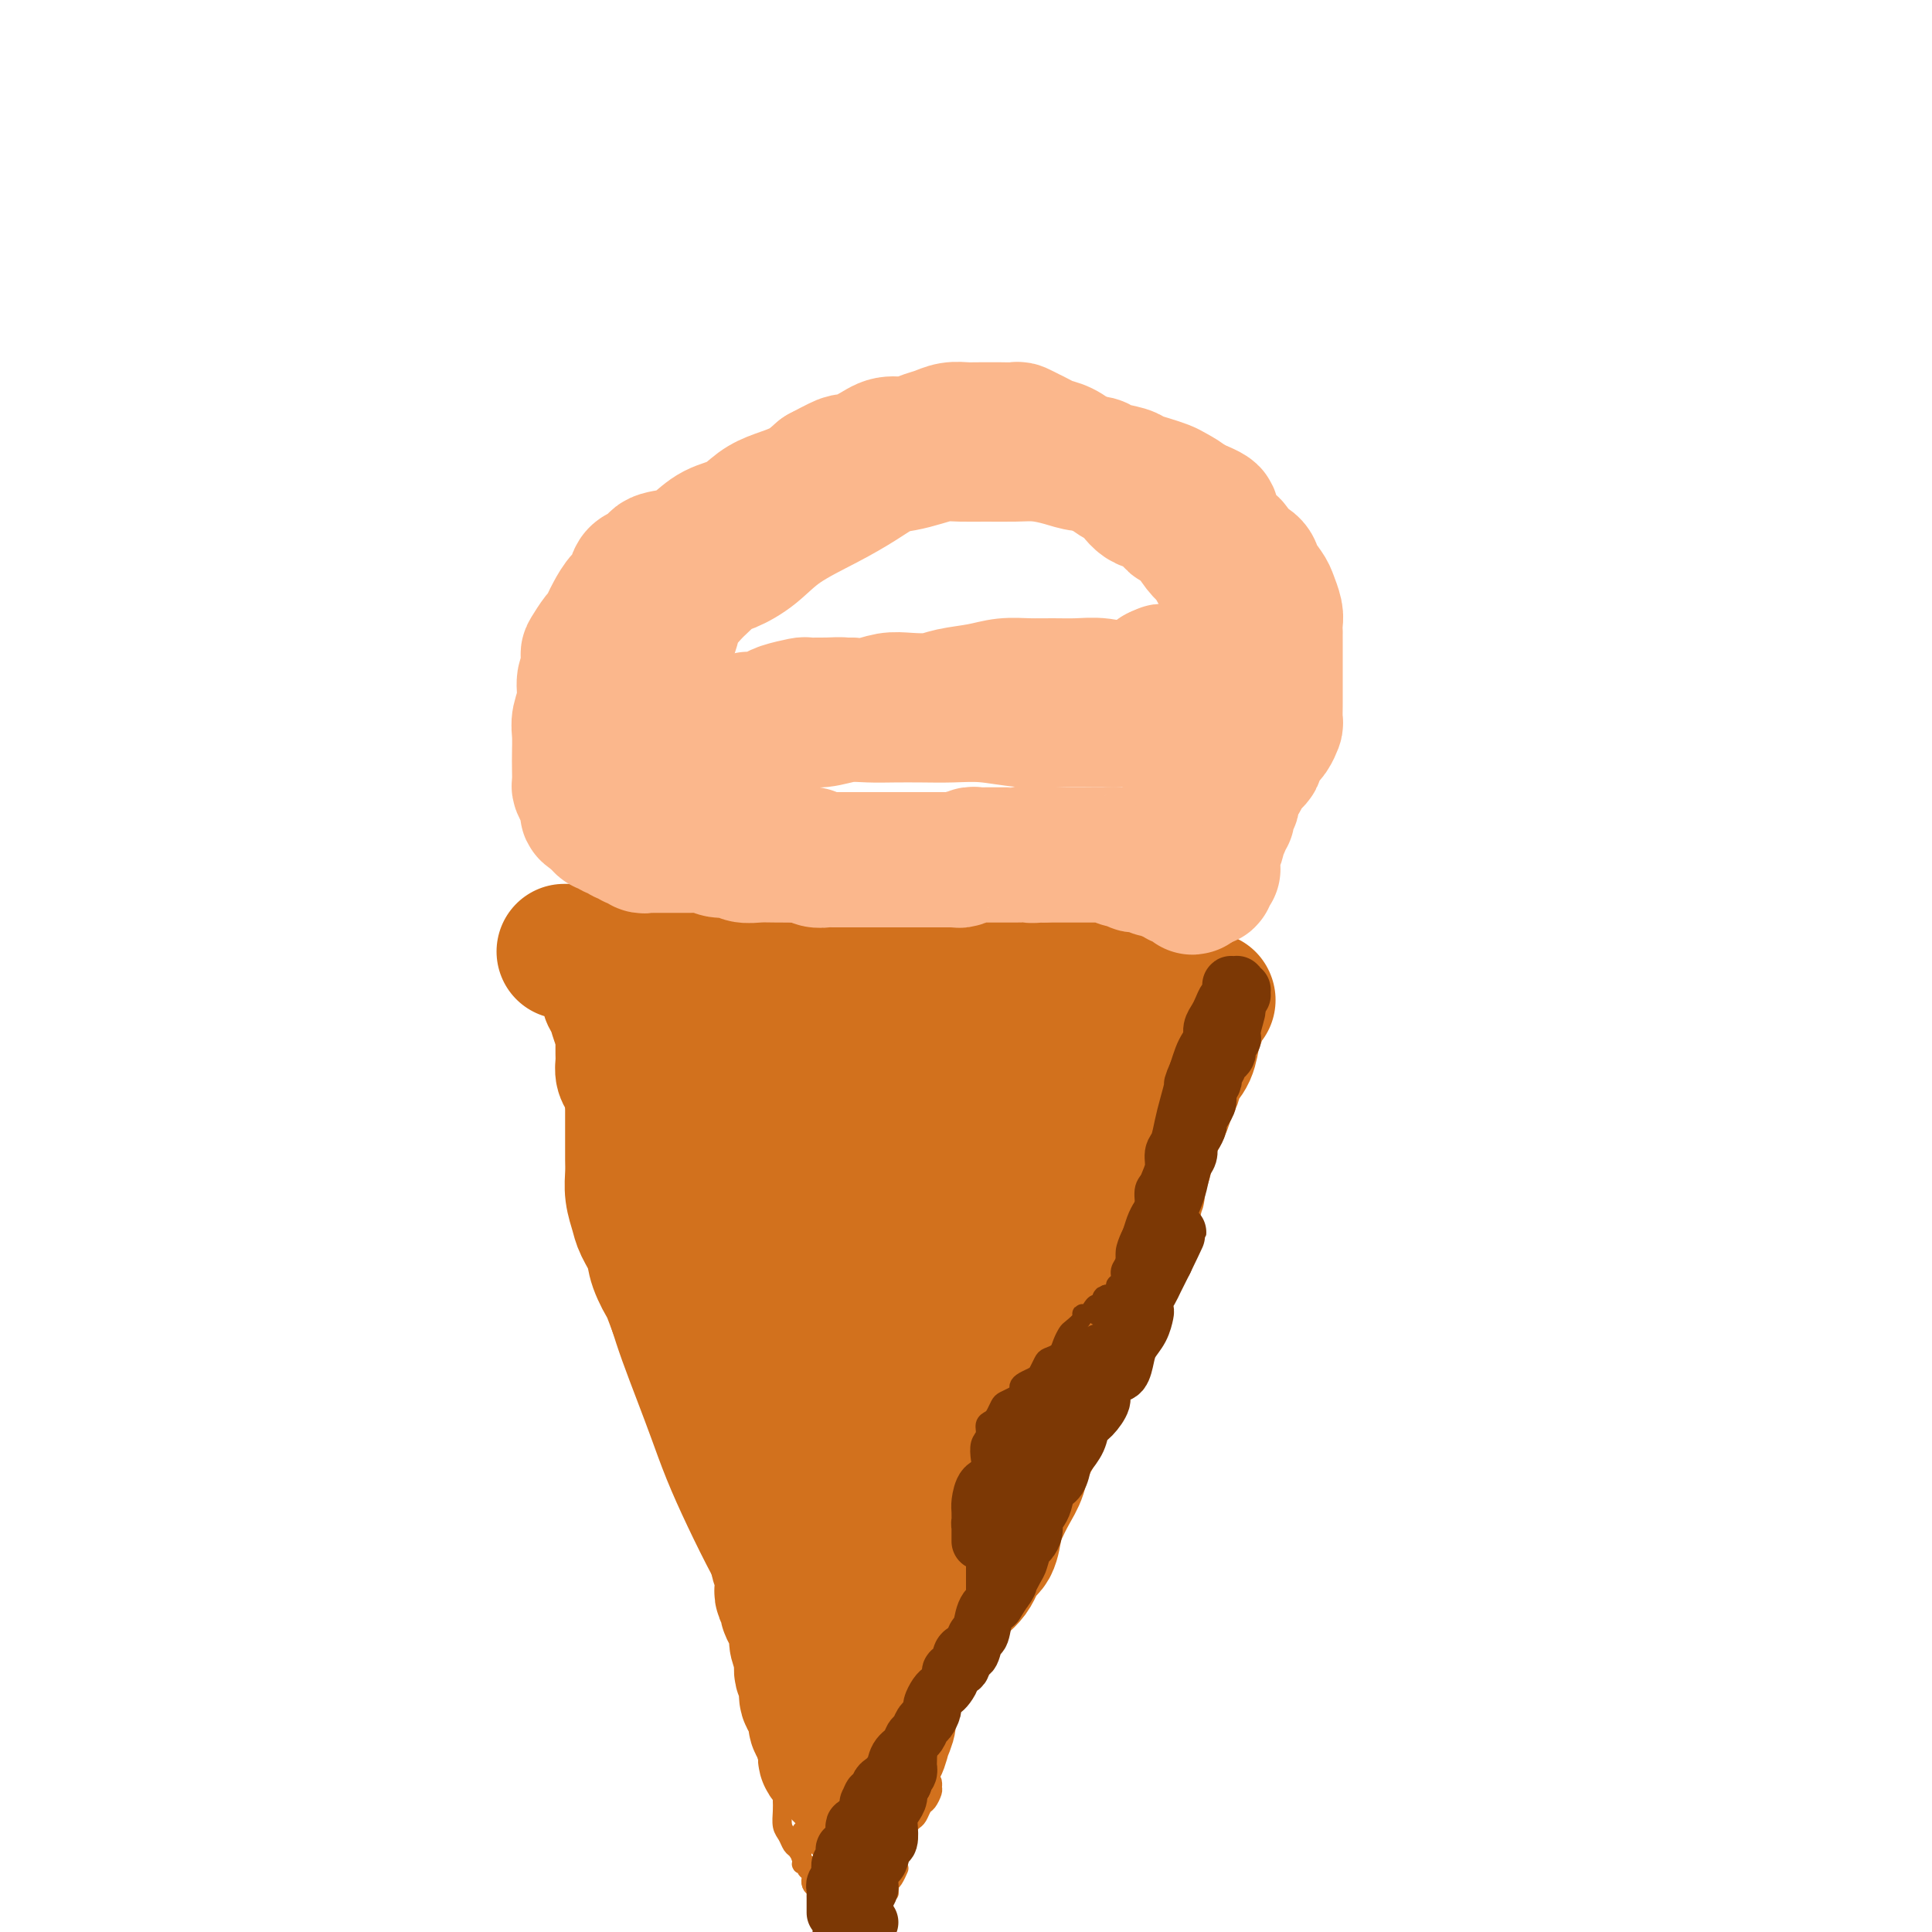 <svg viewBox='0 0 400 400' version='1.1' xmlns='http://www.w3.org/2000/svg' xmlns:xlink='http://www.w3.org/1999/xlink'><g fill='none' stroke='#D2711D' stroke-width='28' stroke-linecap='round' stroke-linejoin='round'><path d='M141,197c-0.209,-0.000 -0.418,-0.000 0,0c0.418,0.000 1.465,0.000 2,0c0.535,-0.000 0.560,-0.001 1,0c0.440,0.001 1.294,0.002 2,0c0.706,-0.002 1.264,-0.009 2,0c0.736,0.009 1.651,0.033 3,0c1.349,-0.033 3.132,-0.125 5,0c1.868,0.125 3.822,0.466 6,1c2.178,0.534 4.582,1.261 7,2c2.418,0.739 4.851,1.490 7,2c2.149,0.510 4.013,0.778 6,1c1.987,0.222 4.096,0.399 6,1c1.904,0.601 3.603,1.625 5,2c1.397,0.375 2.493,0.100 4,0c1.507,-0.100 3.424,-0.027 5,0c1.576,0.027 2.813,0.007 5,0c2.187,-0.007 5.326,-0.002 8,0c2.674,0.002 4.882,0.001 7,0c2.118,-0.001 4.147,-0.000 6,0c1.853,0.000 3.529,0.000 5,0c1.471,-0.000 2.735,-0.000 4,0'/><path d='M237,206c7.361,-0.005 3.762,-0.016 3,0c-0.762,0.016 1.312,0.061 2,0c0.688,-0.061 -0.011,-0.227 0,0c0.011,0.227 0.731,0.847 1,1c0.269,0.153 0.088,-0.162 0,0c-0.088,0.162 -0.081,0.802 0,1c0.081,0.198 0.236,-0.046 0,0c-0.236,0.046 -0.864,0.382 -1,1c-0.136,0.618 0.220,1.518 0,2c-0.220,0.482 -1.015,0.546 -2,1c-0.985,0.454 -2.161,1.298 -3,2c-0.839,0.702 -1.341,1.261 -2,2c-0.659,0.739 -1.473,1.659 -2,2c-0.527,0.341 -0.765,0.102 -2,1c-1.235,0.898 -3.467,2.933 -5,5c-1.533,2.067 -2.368,4.167 -4,7c-1.632,2.833 -4.060,6.400 -6,10c-1.940,3.600 -3.393,7.232 -5,11c-1.607,3.768 -3.367,7.670 -5,11c-1.633,3.330 -3.138,6.087 -4,9c-0.862,2.913 -1.081,5.983 -2,9c-0.919,3.017 -2.538,5.982 -3,8c-0.462,2.018 0.232,3.088 0,5c-0.232,1.912 -1.389,4.667 -2,7c-0.611,2.333 -0.674,4.244 -1,6c-0.326,1.756 -0.913,3.357 -1,5c-0.087,1.643 0.327,3.327 0,5c-0.327,1.673 -1.396,3.335 -2,5c-0.604,1.665 -0.744,3.333 -1,5c-0.256,1.667 -0.628,3.334 -1,5'/><path d='M189,332c-2.128,9.943 -0.948,4.799 -1,4c-0.052,-0.799 -1.335,2.746 -2,5c-0.665,2.254 -0.713,3.217 -1,4c-0.287,0.783 -0.813,1.387 -1,2c-0.187,0.613 -0.036,1.236 0,2c0.036,0.764 -0.042,1.668 0,2c0.042,0.332 0.203,0.092 0,0c-0.203,-0.092 -0.771,-0.037 -1,0c-0.229,0.037 -0.118,0.055 0,0c0.118,-0.055 0.243,-0.184 0,0c-0.243,0.184 -0.853,0.680 -1,1c-0.147,0.320 0.170,0.463 0,1c-0.170,0.537 -0.828,1.469 -1,2c-0.172,0.531 0.143,0.661 0,1c-0.143,0.339 -0.744,0.885 -1,1c-0.256,0.115 -0.167,-0.202 0,0c0.167,0.202 0.412,0.923 0,1c-0.412,0.077 -1.479,-0.488 -2,-1c-0.521,-0.512 -0.494,-0.969 -1,-2c-0.506,-1.031 -1.544,-2.635 -2,-4c-0.456,-1.365 -0.329,-2.489 -1,-4c-0.671,-1.511 -2.139,-3.408 -3,-5c-0.861,-1.592 -1.115,-2.877 -2,-5c-0.885,-2.123 -2.400,-5.083 -4,-8c-1.600,-2.917 -3.285,-5.792 -5,-9c-1.715,-3.208 -3.460,-6.748 -5,-10c-1.540,-3.252 -2.874,-6.217 -4,-9c-1.126,-2.783 -2.044,-5.385 -3,-8c-0.956,-2.615 -1.950,-5.242 -3,-8c-1.050,-2.758 -2.157,-5.645 -3,-8c-0.843,-2.355 -1.421,-4.177 -2,-6'/><path d='M140,271c-2.661,-6.973 -1.812,-4.906 -2,-5c-0.188,-0.094 -1.413,-2.348 -2,-4c-0.587,-1.652 -0.535,-2.700 -1,-4c-0.465,-1.300 -1.445,-2.851 -2,-4c-0.555,-1.149 -0.685,-1.896 -1,-3c-0.315,-1.104 -0.817,-2.566 -1,-4c-0.183,-1.434 -0.049,-2.841 0,-4c0.049,-1.159 0.013,-2.069 0,-3c-0.013,-0.931 -0.004,-1.883 0,-3c0.004,-1.117 0.001,-2.398 0,-3c-0.001,-0.602 -0.000,-0.526 0,-1c0.000,-0.474 0.000,-1.499 0,-2c-0.000,-0.501 -0.000,-0.477 0,-1c0.000,-0.523 0.000,-1.593 0,-2c-0.000,-0.407 -0.000,-0.151 0,0c0.000,0.151 0.000,0.196 0,0c-0.000,-0.196 0.000,-0.632 0,-1c-0.000,-0.368 -0.000,-0.667 0,-1c0.000,-0.333 0.000,-0.698 0,-1c-0.000,-0.302 -0.000,-0.541 0,-1c0.000,-0.459 0.000,-1.140 0,-2c-0.000,-0.860 -0.000,-1.900 0,-3c0.000,-1.100 0.001,-2.259 0,-3c-0.001,-0.741 -0.004,-1.064 0,-2c0.004,-0.936 0.015,-2.485 0,-3c-0.015,-0.515 -0.057,0.006 0,0c0.057,-0.006 0.211,-0.537 0,-1c-0.211,-0.463 -0.789,-0.856 -1,-1c-0.211,-0.144 -0.057,-0.039 0,0c0.057,0.039 0.016,0.011 0,0c-0.016,-0.011 -0.008,-0.006 0,0'/><path d='M130,209c-0.381,-5.882 -0.834,-1.587 -1,0c-0.166,1.587 -0.044,0.466 0,0c0.044,-0.466 0.012,-0.277 0,0c-0.012,0.277 -0.003,0.640 0,1c0.003,0.360 0.001,0.715 0,1c-0.001,0.285 -0.000,0.499 0,1c0.000,0.501 -0.001,1.289 0,2c0.001,0.711 0.003,1.344 0,2c-0.003,0.656 -0.011,1.336 0,2c0.011,0.664 0.043,1.314 0,2c-0.043,0.686 -0.159,1.410 0,2c0.159,0.590 0.593,1.047 1,2c0.407,0.953 0.785,2.400 1,4c0.215,1.600 0.266,3.351 1,5c0.734,1.649 2.151,3.196 3,5c0.849,1.804 1.131,3.865 2,6c0.869,2.135 2.327,4.346 3,6c0.673,1.654 0.561,2.753 1,4c0.439,1.247 1.427,2.642 2,4c0.573,1.358 0.730,2.678 1,4c0.270,1.322 0.654,2.647 1,4c0.346,1.353 0.655,2.735 1,4c0.345,1.265 0.726,2.415 1,4c0.274,1.585 0.439,3.606 1,5c0.561,1.394 1.516,2.162 2,3c0.484,0.838 0.497,1.746 1,3c0.503,1.254 1.497,2.855 2,4c0.503,1.145 0.516,1.833 1,3c0.484,1.167 1.438,2.814 2,4c0.562,1.186 0.732,1.910 1,3c0.268,1.090 0.634,2.545 1,4'/><path d='M158,303c4.179,11.361 1.628,4.765 1,3c-0.628,-1.765 0.668,1.301 1,3c0.332,1.699 -0.300,2.033 0,3c0.300,0.967 1.534,2.569 2,4c0.466,1.431 0.166,2.692 0,4c-0.166,1.308 -0.198,2.663 0,4c0.198,1.337 0.627,2.654 1,4c0.373,1.346 0.692,2.719 1,4c0.308,1.281 0.607,2.468 1,4c0.393,1.532 0.880,3.407 1,5c0.120,1.593 -0.126,2.903 0,4c0.126,1.097 0.625,1.982 1,3c0.375,1.018 0.626,2.170 1,3c0.374,0.830 0.871,1.339 1,2c0.129,0.661 -0.109,1.473 0,2c0.109,0.527 0.565,0.767 1,1c0.435,0.233 0.849,0.458 1,1c0.151,0.542 0.041,1.401 0,2c-0.041,0.599 -0.012,0.939 0,1c0.012,0.061 0.007,-0.156 0,0c-0.007,0.156 -0.017,0.686 0,1c0.017,0.314 0.060,0.413 0,1c-0.060,0.587 -0.224,1.663 0,2c0.224,0.337 0.834,-0.063 1,0c0.166,0.063 -0.114,0.591 0,1c0.114,0.409 0.622,0.701 1,1c0.378,0.299 0.627,0.606 1,1c0.373,0.394 0.870,0.875 1,1c0.130,0.125 -0.106,-0.107 0,0c0.106,0.107 0.553,0.554 1,1'/><path d='M176,369c0.953,0.768 0.837,0.186 1,0c0.163,-0.186 0.607,0.022 1,0c0.393,-0.022 0.736,-0.274 1,-1c0.264,-0.726 0.448,-1.928 1,-3c0.552,-1.072 1.473,-2.016 2,-3c0.527,-0.984 0.661,-2.007 1,-3c0.339,-0.993 0.882,-1.954 1,-3c0.118,-1.046 -0.188,-2.175 0,-3c0.188,-0.825 0.871,-1.345 1,-2c0.129,-0.655 -0.298,-1.445 0,-2c0.298,-0.555 1.319,-0.874 2,-2c0.681,-1.126 1.022,-3.058 2,-5c0.978,-1.942 2.595,-3.894 4,-6c1.405,-2.106 2.600,-4.367 4,-6c1.400,-1.633 3.004,-2.638 4,-4c0.996,-1.362 1.383,-3.081 2,-4c0.617,-0.919 1.465,-1.039 2,-2c0.535,-0.961 0.758,-2.763 1,-4c0.242,-1.237 0.503,-1.908 1,-3c0.497,-1.092 1.231,-2.604 2,-4c0.769,-1.396 1.574,-2.676 2,-4c0.426,-1.324 0.473,-2.691 1,-4c0.527,-1.309 1.535,-2.561 2,-4c0.465,-1.439 0.389,-3.065 1,-5c0.611,-1.935 1.911,-4.180 3,-6c1.089,-1.820 1.968,-3.217 3,-5c1.032,-1.783 2.216,-3.953 3,-6c0.784,-2.047 1.169,-3.971 2,-6c0.831,-2.029 2.108,-4.162 3,-6c0.892,-1.838 1.398,-3.382 2,-5c0.602,-1.618 1.301,-3.309 2,-5'/><path d='M233,253c4.509,-11.071 1.781,-5.248 1,-4c-0.781,1.248 0.385,-2.080 1,-4c0.615,-1.920 0.679,-2.432 1,-3c0.321,-0.568 0.898,-1.192 1,-2c0.102,-0.808 -0.271,-1.801 0,-3c0.271,-1.199 1.185,-2.604 2,-4c0.815,-1.396 1.532,-2.785 2,-4c0.468,-1.215 0.689,-2.258 1,-3c0.311,-0.742 0.713,-1.184 1,-2c0.287,-0.816 0.458,-2.005 1,-3c0.542,-0.995 1.456,-1.797 2,-3c0.544,-1.203 0.720,-2.806 1,-4c0.280,-1.194 0.665,-1.980 1,-3c0.335,-1.020 0.622,-2.274 1,-3c0.378,-0.726 0.849,-0.922 1,-1c0.151,-0.078 -0.019,-0.036 0,0c0.019,0.036 0.226,0.066 0,0c-0.226,-0.066 -0.885,-0.229 -1,0c-0.115,0.229 0.316,0.850 0,1c-0.316,0.150 -1.378,-0.169 -2,0c-0.622,0.169 -0.804,0.827 -1,1c-0.196,0.173 -0.408,-0.139 -1,0c-0.592,0.139 -1.566,0.728 -2,1c-0.434,0.272 -0.328,0.228 -1,0c-0.672,-0.228 -2.122,-0.638 -3,-1c-0.878,-0.362 -1.184,-0.674 -2,-1c-0.816,-0.326 -2.143,-0.665 -3,-1c-0.857,-0.335 -1.245,-0.667 -2,-1c-0.755,-0.333 -1.878,-0.666 -3,-1'/><path d='M229,205c-2.263,-0.956 -0.922,-0.844 -1,-1c-0.078,-0.156 -1.577,-0.578 -3,-1c-1.423,-0.422 -2.771,-0.844 -4,-1c-1.229,-0.156 -2.339,-0.045 -4,0c-1.661,0.045 -3.871,0.023 -6,0c-2.129,-0.023 -4.175,-0.047 -6,0c-1.825,0.047 -3.429,0.167 -5,0c-1.571,-0.167 -3.109,-0.619 -5,-1c-1.891,-0.381 -4.136,-0.689 -6,-1c-1.864,-0.311 -3.346,-0.623 -5,-1c-1.654,-0.377 -3.478,-0.819 -5,-1c-1.522,-0.181 -2.742,-0.101 -4,0c-1.258,0.101 -2.553,0.223 -4,0c-1.447,-0.223 -3.044,-0.791 -4,-1c-0.956,-0.209 -1.271,-0.060 -2,0c-0.729,0.060 -1.872,0.030 -3,0c-1.128,-0.030 -2.242,-0.061 -3,0c-0.758,0.061 -1.160,0.212 -2,0c-0.840,-0.212 -2.119,-0.789 -3,-1c-0.881,-0.211 -1.366,-0.058 -2,0c-0.634,0.058 -1.419,0.019 -2,0c-0.581,-0.019 -0.959,-0.019 -2,0c-1.041,0.019 -2.745,0.058 -4,0c-1.255,-0.058 -2.061,-0.212 -3,0c-0.939,0.212 -2.010,0.789 -3,1c-0.990,0.211 -1.900,0.057 -3,0c-1.100,-0.057 -2.389,-0.015 -3,0c-0.611,0.015 -0.545,0.004 -1,0c-0.455,-0.004 -1.430,-0.001 -2,0c-0.570,0.001 -0.734,0.000 -1,0c-0.266,-0.000 -0.633,-0.000 -1,0'/><path d='M127,197c-6.131,-0.000 -1.459,-0.000 0,0c1.459,0.000 -0.295,0.000 -1,0c-0.705,-0.000 -0.360,-0.000 -1,0c-0.640,0.000 -2.266,0.000 -3,0c-0.734,-0.000 -0.576,-0.000 -1,0c-0.424,0.000 -1.430,0.000 -2,0c-0.570,-0.000 -0.704,-0.000 -1,0c-0.296,0.000 -0.755,0.000 -1,0c-0.245,-0.000 -0.277,-0.000 0,0c0.277,0.000 0.862,0.000 1,0c0.138,-0.000 -0.170,-0.001 0,0c0.170,0.001 0.820,0.004 1,0c0.180,-0.004 -0.110,-0.016 0,0c0.110,0.016 0.621,0.060 1,0c0.379,-0.060 0.627,-0.223 1,0c0.373,0.223 0.870,0.834 1,1c0.130,0.166 -0.106,-0.111 0,0c0.106,0.111 0.554,0.610 1,1c0.446,0.390 0.889,0.671 1,1c0.111,0.329 -0.111,0.706 0,1c0.111,0.294 0.555,0.505 1,1c0.445,0.495 0.893,1.273 1,2c0.107,0.727 -0.126,1.401 0,2c0.126,0.599 0.611,1.123 1,2c0.389,0.877 0.683,2.108 1,3c0.317,0.892 0.659,1.446 1,2'/><path d='M129,213c0.936,2.369 0.777,1.790 1,2c0.223,0.210 0.830,1.209 1,2c0.170,0.791 -0.095,1.376 0,2c0.095,0.624 0.551,1.288 1,2c0.449,0.712 0.891,1.471 1,2c0.109,0.529 -0.114,0.827 0,1c0.114,0.173 0.566,0.221 1,1c0.434,0.779 0.851,2.288 1,3c0.149,0.712 0.030,0.628 0,1c-0.030,0.372 0.030,1.201 0,2c-0.030,0.799 -0.149,1.569 0,2c0.149,0.431 0.566,0.524 1,1c0.434,0.476 0.886,1.336 1,2c0.114,0.664 -0.109,1.133 0,2c0.109,0.867 0.551,2.133 1,3c0.449,0.867 0.905,1.335 1,2c0.095,0.665 -0.172,1.526 0,2c0.172,0.474 0.782,0.560 1,1c0.218,0.440 0.043,1.234 0,2c-0.043,0.766 0.045,1.504 0,2c-0.045,0.496 -0.223,0.751 0,1c0.223,0.249 0.847,0.493 1,1c0.153,0.507 -0.165,1.279 0,2c0.165,0.721 0.814,1.392 1,2c0.186,0.608 -0.091,1.152 0,2c0.091,0.848 0.548,2.001 1,3c0.452,0.999 0.897,1.845 1,3c0.103,1.155 -0.137,2.619 0,4c0.137,1.381 0.652,2.680 1,4c0.348,1.320 0.528,2.663 1,4c0.472,1.337 1.236,2.669 2,4'/><path d='M148,280c2.908,10.918 0.677,4.711 0,3c-0.677,-1.711 0.200,1.072 1,3c0.800,1.928 1.524,2.999 2,4c0.476,1.001 0.705,1.930 1,3c0.295,1.070 0.657,2.279 1,3c0.343,0.721 0.666,0.955 1,2c0.334,1.045 0.677,2.903 1,4c0.323,1.097 0.625,1.434 1,2c0.375,0.566 0.821,1.361 1,2c0.179,0.639 0.089,1.121 0,2c-0.089,0.879 -0.177,2.156 0,3c0.177,0.844 0.621,1.255 1,2c0.379,0.745 0.694,1.825 1,3c0.306,1.175 0.604,2.446 1,3c0.396,0.554 0.891,0.390 1,1c0.109,0.610 -0.167,1.995 0,3c0.167,1.005 0.776,1.630 1,2c0.224,0.370 0.064,0.484 0,1c-0.064,0.516 -0.032,1.433 0,2c0.032,0.567 0.064,0.784 0,1c-0.064,0.216 -0.223,0.432 0,1c0.223,0.568 0.829,1.488 1,2c0.171,0.512 -0.094,0.615 0,1c0.094,0.385 0.546,1.052 1,2c0.454,0.948 0.910,2.178 1,3c0.090,0.822 -0.187,1.236 0,2c0.187,0.764 0.837,1.879 1,3c0.163,1.121 -0.163,2.249 0,3c0.163,0.751 0.813,1.125 1,2c0.187,0.875 -0.089,2.250 0,3c0.089,0.750 0.545,0.875 1,1'/><path d='M168,352c3.322,11.467 1.626,4.133 1,2c-0.626,-2.133 -0.182,0.935 0,2c0.182,1.065 0.101,0.127 0,0c-0.101,-0.127 -0.223,0.557 0,1c0.223,0.443 0.792,0.645 1,1c0.208,0.355 0.056,0.862 0,1c-0.056,0.138 -0.015,-0.093 0,0c0.015,0.093 0.004,0.509 0,0c-0.004,-0.509 -0.001,-1.945 0,-3c0.001,-1.055 0.000,-1.730 0,-2c-0.000,-0.270 -0.000,-0.135 0,0'/></g>
<g fill='none' stroke='#D2711D' stroke-width='4' stroke-linecap='round' stroke-linejoin='round'><path d='M162,373c-0.000,-0.011 -0.001,-0.021 0,0c0.001,0.021 0.003,0.074 0,0c-0.003,-0.074 -0.012,-0.276 0,0c0.012,0.276 0.044,1.029 0,2c-0.044,0.971 -0.165,2.162 0,3c0.165,0.838 0.618,1.325 1,2c0.382,0.675 0.695,1.539 1,2c0.305,0.461 0.602,0.519 1,1c0.398,0.481 0.895,1.385 1,2c0.105,0.615 -0.183,0.942 0,1c0.183,0.058 0.837,-0.153 1,0c0.163,0.153 -0.164,0.671 0,1c0.164,0.329 0.818,0.469 1,1c0.182,0.531 -0.109,1.455 0,2c0.109,0.545 0.617,0.713 1,1c0.383,0.287 0.642,0.693 1,1c0.358,0.307 0.817,0.516 1,1c0.183,0.484 0.092,1.242 0,2'/><path d='M171,395c1.329,3.354 0.150,0.740 0,0c-0.150,-0.740 0.729,0.394 1,1c0.271,0.606 -0.067,0.684 0,1c0.067,0.316 0.540,0.869 1,1c0.460,0.131 0.908,-0.161 1,0c0.092,0.161 -0.172,0.776 0,1c0.172,0.224 0.778,0.056 1,0c0.222,-0.056 0.059,0.000 0,0c-0.059,-0.000 -0.013,-0.057 0,0c0.013,0.057 -0.007,0.226 0,0c0.007,-0.226 0.039,-0.848 0,-1c-0.039,-0.152 -0.150,0.166 0,0c0.150,-0.166 0.561,-0.814 1,-1c0.439,-0.186 0.906,0.092 1,0c0.094,-0.092 -0.185,-0.553 0,-1c0.185,-0.447 0.833,-0.881 1,-1c0.167,-0.119 -0.148,0.075 0,0c0.148,-0.075 0.758,-0.419 1,-1c0.242,-0.581 0.118,-1.398 0,-2c-0.118,-0.602 -0.228,-0.987 0,-1c0.228,-0.013 0.793,0.346 1,0c0.207,-0.346 0.056,-1.398 0,-2c-0.056,-0.602 -0.016,-0.756 0,-1c0.016,-0.244 0.007,-0.580 0,-1c-0.007,-0.420 -0.013,-0.925 0,-1c0.013,-0.075 0.045,0.278 0,0c-0.045,-0.278 -0.167,-1.188 0,-2c0.167,-0.812 0.622,-1.526 1,-2c0.378,-0.474 0.679,-0.707 1,-1c0.321,-0.293 0.660,-0.647 1,-1'/><path d='M183,380c0.790,-2.548 0.264,-1.419 0,-1c-0.264,0.419 -0.267,0.126 0,0c0.267,-0.126 0.804,-0.086 1,0c0.196,0.086 0.053,0.219 0,0c-0.053,-0.219 -0.014,-0.791 0,-1c0.014,-0.209 0.004,-0.056 0,0c-0.004,0.056 -0.001,0.015 0,0c0.001,-0.015 0.000,-0.004 0,0c-0.000,0.004 -0.000,0.001 0,0c0.000,-0.001 0.000,0.000 0,0c-0.000,-0.000 -0.001,-0.001 0,0c0.001,0.001 0.004,0.004 0,0c-0.004,-0.004 -0.015,-0.016 0,0c0.015,0.016 0.057,0.059 0,0c-0.057,-0.059 -0.211,-0.219 0,0c0.211,0.219 0.789,0.817 1,1c0.211,0.183 0.056,-0.049 0,0c-0.056,0.049 -0.014,0.380 0,1c0.014,0.620 0.000,1.528 0,2c-0.000,0.472 0.014,0.508 0,1c-0.014,0.492 -0.056,1.441 0,2c0.056,0.559 0.211,0.728 0,1c-0.211,0.272 -0.789,0.647 -1,1c-0.211,0.353 -0.057,0.686 0,1c0.057,0.314 0.015,0.610 0,1c-0.015,0.390 -0.004,0.874 0,1c0.004,0.126 0.001,-0.107 0,0c-0.001,0.107 -0.001,0.553 0,1'/><path d='M184,391c0.153,1.702 0.037,0.456 0,0c-0.037,-0.456 0.005,-0.123 0,0c-0.005,0.123 -0.058,0.037 0,0c0.058,-0.037 0.227,-0.024 0,0c-0.227,0.024 -0.849,0.058 -1,0c-0.151,-0.058 0.171,-0.208 0,0c-0.171,0.208 -0.834,0.774 -1,1c-0.166,0.226 0.166,0.112 0,0c-0.166,-0.112 -0.829,-0.222 -1,0c-0.171,0.222 0.150,0.776 0,1c-0.150,0.224 -0.773,0.116 -1,0c-0.227,-0.116 -0.060,-0.241 0,0c0.060,0.241 0.012,0.850 0,1c-0.012,0.150 0.012,-0.157 0,0c-0.012,0.157 -0.060,0.778 0,1c0.060,0.222 0.226,0.045 0,0c-0.226,-0.045 -0.845,0.040 -1,0c-0.155,-0.040 0.155,-0.207 0,0c-0.155,0.207 -0.773,0.787 -1,1c-0.227,0.213 -0.061,0.058 0,0c0.061,-0.058 0.019,-0.020 0,0c-0.019,0.020 -0.015,0.021 0,0c0.015,-0.021 0.041,-0.065 0,0c-0.041,0.065 -0.149,0.238 0,0c0.149,-0.238 0.555,-0.889 1,-1c0.445,-0.111 0.927,0.316 1,0c0.073,-0.316 -0.265,-1.376 0,-2c0.265,-0.624 1.132,-0.812 2,-1'/><path d='M182,392c0.488,-0.755 0.709,-1.143 1,-2c0.291,-0.857 0.651,-2.184 1,-3c0.349,-0.816 0.686,-1.123 1,-2c0.314,-0.877 0.605,-2.325 1,-3c0.395,-0.675 0.893,-0.576 1,-1c0.107,-0.424 -0.179,-1.369 0,-2c0.179,-0.631 0.821,-0.947 1,-1c0.179,-0.053 -0.107,0.155 0,0c0.107,-0.155 0.607,-0.675 1,-1c0.393,-0.325 0.680,-0.454 1,-1c0.320,-0.546 0.674,-1.509 1,-2c0.326,-0.491 0.623,-0.510 1,-1c0.377,-0.490 0.833,-1.452 1,-2c0.167,-0.548 0.045,-0.683 0,-1c-0.045,-0.317 -0.012,-0.817 0,-1c0.012,-0.183 0.003,-0.050 0,0c-0.003,0.050 -0.000,0.015 0,0c0.000,-0.015 -0.002,-0.011 0,0c0.002,0.011 0.009,0.029 0,0c-0.009,-0.029 -0.035,-0.103 0,0c0.035,0.103 0.129,0.384 0,1c-0.129,0.616 -0.482,1.566 -1,2c-0.518,0.434 -1.199,0.353 -2,1c-0.801,0.647 -1.720,2.021 -2,3c-0.280,0.979 0.080,1.561 0,2c-0.080,0.439 -0.598,0.734 -1,1c-0.402,0.266 -0.686,0.505 -1,1c-0.314,0.495 -0.657,1.248 -1,2'/><path d='M185,382c-1.178,1.715 -0.124,0.502 0,0c0.124,-0.502 -0.684,-0.293 -1,0c-0.316,0.293 -0.141,0.671 0,1c0.141,0.329 0.248,0.610 0,1c-0.248,0.390 -0.850,0.889 -1,1c-0.150,0.111 0.152,-0.166 0,0c-0.152,0.166 -0.759,0.775 -1,1c-0.241,0.225 -0.117,0.064 0,0c0.117,-0.064 0.227,-0.032 0,0c-0.227,0.032 -0.792,0.065 -1,0c-0.208,-0.065 -0.060,-0.228 0,0c0.060,0.228 0.030,0.849 0,1c-0.030,0.151 -0.061,-0.166 0,0c0.061,0.166 0.212,0.814 0,1c-0.212,0.186 -0.789,-0.090 -1,0c-0.211,0.090 -0.057,0.546 0,1c0.057,0.454 0.015,0.905 0,1c-0.015,0.095 -0.004,-0.167 0,0c0.004,0.167 0.002,0.763 0,1c-0.002,0.237 -0.004,0.116 0,0c0.004,-0.116 0.015,-0.227 0,0c-0.015,0.227 -0.055,0.793 0,1c0.055,0.207 0.207,0.057 0,0c-0.207,-0.057 -0.773,-0.019 -1,0c-0.227,0.019 -0.116,0.021 0,0c0.116,-0.021 0.238,-0.065 0,0c-0.238,0.065 -0.837,0.238 -1,0c-0.163,-0.238 0.111,-0.889 0,-1c-0.111,-0.111 -0.607,0.316 -1,0c-0.393,-0.316 -0.684,-1.376 -1,-2c-0.316,-0.624 -0.658,-0.812 -1,-1'/><path d='M175,388c-0.399,-1.083 0.103,-1.792 0,-2c-0.103,-0.208 -0.811,0.084 -1,0c-0.189,-0.084 0.142,-0.544 0,-1c-0.142,-0.456 -0.756,-0.906 -1,-1c-0.244,-0.094 -0.117,0.170 0,0c0.117,-0.170 0.224,-0.775 0,-1c-0.224,-0.225 -0.778,-0.072 -1,0c-0.222,0.072 -0.112,0.061 0,0c0.112,-0.061 0.226,-0.174 0,0c-0.226,0.174 -0.793,0.635 -1,1c-0.207,0.365 -0.056,0.633 0,1c0.056,0.367 0.015,0.831 0,1c-0.015,0.169 -0.004,0.043 0,0c0.004,-0.043 0.001,-0.001 0,0c-0.001,0.001 0.001,-0.037 0,0c-0.001,0.037 -0.004,0.151 0,0c0.004,-0.151 0.015,-0.566 0,-1c-0.015,-0.434 -0.056,-0.887 0,-1c0.056,-0.113 0.207,0.114 0,0c-0.207,-0.114 -0.774,-0.570 -1,-1c-0.226,-0.430 -0.113,-0.833 0,-1c0.113,-0.167 0.226,-0.097 0,0c-0.226,0.097 -0.793,0.222 -1,0c-0.207,-0.222 -0.056,-0.791 0,-1c0.056,-0.209 0.016,-0.060 0,0c-0.016,0.060 -0.008,0.030 0,0'/><path d='M169,381c-1.053,-1.151 -0.686,-0.530 0,0c0.686,0.530 1.689,0.969 2,1c0.311,0.031 -0.071,-0.345 0,0c0.071,0.345 0.594,1.412 1,2c0.406,0.588 0.696,0.696 1,1c0.304,0.304 0.621,0.803 1,1c0.379,0.197 0.819,0.090 1,0c0.181,-0.090 0.104,-0.164 0,0c-0.104,0.164 -0.235,0.565 0,1c0.235,0.435 0.836,0.905 1,1c0.164,0.095 -0.110,-0.186 0,0c0.110,0.186 0.604,0.838 1,1c0.396,0.162 0.695,-0.167 1,0c0.305,0.167 0.618,0.829 1,1c0.382,0.171 0.834,-0.150 1,0c0.166,0.150 0.044,0.773 0,1c-0.044,0.227 -0.012,0.060 0,0c0.012,-0.060 0.003,-0.012 0,0c-0.003,0.012 0.001,-0.011 0,0c-0.001,0.011 -0.007,0.056 0,0c0.007,-0.056 0.027,-0.212 0,0c-0.027,0.212 -0.101,0.793 0,1c0.101,0.207 0.378,0.041 0,0c-0.378,-0.041 -1.411,0.043 -2,0c-0.589,-0.043 -0.735,-0.211 -1,0c-0.265,0.211 -0.648,0.802 -1,1c-0.352,0.198 -0.672,0.001 -1,0c-0.328,-0.001 -0.665,0.192 -1,0c-0.335,-0.192 -0.667,-0.769 -1,-1c-0.333,-0.231 -0.666,-0.115 -1,0'/><path d='M172,392c-1.309,0.308 -1.083,0.079 -1,0c0.083,-0.079 0.023,-0.007 0,0c-0.023,0.007 -0.010,-0.051 0,0c0.010,0.051 0.018,0.210 0,0c-0.018,-0.210 -0.060,-0.787 0,-1c0.060,-0.213 0.223,-0.060 0,0c-0.223,0.060 -0.830,0.027 -1,0c-0.170,-0.027 0.099,-0.047 0,0c-0.099,0.047 -0.567,0.163 -1,0c-0.433,-0.163 -0.833,-0.603 -1,-1c-0.167,-0.397 -0.101,-0.750 0,-1c0.101,-0.250 0.237,-0.395 0,-1c-0.237,-0.605 -0.848,-1.669 -1,-2c-0.152,-0.331 0.155,0.070 0,0c-0.155,-0.070 -0.774,-0.611 -1,-1c-0.226,-0.389 -0.061,-0.626 0,-1c0.061,-0.374 0.016,-0.884 0,-1c-0.016,-0.116 -0.004,0.161 0,0c0.004,-0.161 0.001,-0.760 0,-1c-0.001,-0.240 -0.000,-0.121 0,0c0.000,0.121 0.000,0.242 0,0c-0.000,-0.242 0.000,-0.849 0,-1c-0.000,-0.151 -0.001,0.152 0,0c0.001,-0.152 0.003,-0.759 0,-1c-0.003,-0.241 -0.013,-0.117 0,0c0.013,0.117 0.049,0.227 0,0c-0.049,-0.227 -0.182,-0.790 0,-1c0.182,-0.210 0.678,-0.067 1,0c0.322,0.067 0.471,0.056 1,0c0.529,-0.056 1.437,-0.159 2,0c0.563,0.159 0.782,0.579 1,1'/><path d='M171,380c0.892,0.575 0.621,1.511 1,2c0.379,0.489 1.407,0.530 2,1c0.593,0.470 0.751,1.368 1,2c0.249,0.632 0.588,0.996 1,1c0.412,0.004 0.895,-0.354 1,0c0.105,0.354 -0.168,1.419 0,2c0.168,0.581 0.777,0.677 1,1c0.223,0.323 0.059,0.871 0,1c-0.059,0.129 -0.012,-0.162 0,0c0.012,0.162 -0.012,0.775 0,1c0.012,0.225 0.060,0.060 0,0c-0.060,-0.060 -0.228,-0.016 0,0c0.228,0.016 0.852,0.004 1,0c0.148,-0.004 -0.182,-0.000 0,0c0.182,0.000 0.875,-0.003 1,0c0.125,0.003 -0.318,0.013 0,0c0.318,-0.013 1.395,-0.049 2,0c0.605,0.049 0.737,0.185 1,0c0.263,-0.185 0.658,-0.689 1,-1c0.342,-0.311 0.630,-0.430 1,-1c0.370,-0.570 0.820,-1.591 1,-2c0.180,-0.409 0.090,-0.204 0,0'/></g>
<g fill='none' stroke='#D2711D' stroke-width='28' stroke-linecap='round' stroke-linejoin='round'><path d='M178,318c-0.113,-0.140 -0.226,-0.281 0,0c0.226,0.281 0.793,0.982 1,1c0.207,0.018 0.056,-0.647 0,-1c-0.056,-0.353 -0.015,-0.394 0,-2c0.015,-1.606 0.004,-4.776 0,-8c-0.004,-3.224 -0.001,-6.503 0,-9c0.001,-2.497 0.000,-4.213 0,-6c-0.000,-1.787 0.000,-3.645 0,-5c-0.000,-1.355 -0.001,-2.206 0,-3c0.001,-0.794 0.005,-1.531 0,-2c-0.005,-0.469 -0.020,-0.670 0,-1c0.020,-0.330 0.074,-0.790 0,-1c-0.074,-0.210 -0.277,-0.170 0,-1c0.277,-0.830 1.034,-2.530 2,-4c0.966,-1.470 2.142,-2.710 3,-4c0.858,-1.290 1.397,-2.629 2,-4c0.603,-1.371 1.271,-2.775 2,-4c0.729,-1.225 1.520,-2.271 2,-3c0.480,-0.729 0.649,-1.139 1,-2c0.351,-0.861 0.883,-2.171 1,-3c0.117,-0.829 -0.179,-1.178 0,-2c0.179,-0.822 0.835,-2.118 1,-3c0.165,-0.882 -0.162,-1.350 0,-2c0.162,-0.650 0.813,-1.483 1,-2c0.187,-0.517 -0.089,-0.719 0,-1c0.089,-0.281 0.545,-0.640 1,-1'/><path d='M195,245c2.632,-6.080 1.212,-2.781 1,-2c-0.212,0.781 0.784,-0.957 1,-2c0.216,-1.043 -0.348,-1.393 0,-2c0.348,-0.607 1.610,-1.473 2,-2c0.390,-0.527 -0.090,-0.716 0,-1c0.090,-0.284 0.749,-0.665 1,-1c0.251,-0.335 0.093,-0.626 0,-1c-0.093,-0.374 -0.122,-0.831 0,-1c0.122,-0.169 0.393,-0.049 0,0c-0.393,0.049 -1.452,0.028 -2,0c-0.548,-0.028 -0.584,-0.063 -1,0c-0.416,0.063 -1.210,0.224 -2,0c-0.790,-0.224 -1.576,-0.833 -2,-1c-0.424,-0.167 -0.486,0.110 -1,0c-0.514,-0.110 -1.479,-0.606 -2,-1c-0.521,-0.394 -0.599,-0.686 -1,-1c-0.401,-0.314 -1.126,-0.648 -2,-1c-0.874,-0.352 -1.897,-0.720 -3,-1c-1.103,-0.280 -2.287,-0.470 -3,-1c-0.713,-0.530 -0.957,-1.400 -2,-2c-1.043,-0.600 -2.885,-0.930 -4,-1c-1.115,-0.070 -1.502,0.121 -2,0c-0.498,-0.121 -1.107,-0.554 -2,-1c-0.893,-0.446 -2.071,-0.904 -3,-1c-0.929,-0.096 -1.611,0.170 -2,0c-0.389,-0.170 -0.485,-0.778 -1,-1c-0.515,-0.222 -1.447,-0.060 -2,0c-0.553,0.060 -0.726,0.016 -1,0c-0.274,-0.016 -0.650,-0.005 -1,0c-0.350,0.005 -0.675,0.002 -1,0'/><path d='M160,221c-6.626,-2.488 -3.190,-2.207 -2,-2c1.190,0.207 0.133,0.339 -1,0c-1.133,-0.339 -2.342,-1.149 -3,-2c-0.658,-0.851 -0.766,-1.741 -1,-2c-0.234,-0.259 -0.596,0.114 -1,0c-0.404,-0.114 -0.851,-0.714 -1,-1c-0.149,-0.286 0.000,-0.257 0,0c-0.000,0.257 -0.151,0.743 0,1c0.151,0.257 0.603,0.286 1,1c0.397,0.714 0.740,2.114 1,3c0.260,0.886 0.439,1.258 1,2c0.561,0.742 1.505,1.854 2,3c0.495,1.146 0.540,2.325 1,4c0.460,1.675 1.334,3.846 2,6c0.666,2.154 1.124,4.292 2,7c0.876,2.708 2.170,5.985 3,9c0.830,3.015 1.196,5.767 2,8c0.804,2.233 2.048,3.947 3,6c0.952,2.053 1.614,4.445 2,6c0.386,1.555 0.496,2.273 1,3c0.504,0.727 1.403,1.463 2,2c0.597,0.537 0.892,0.876 1,1c0.108,0.124 0.029,0.033 0,0c-0.029,-0.033 -0.008,-0.009 0,0c0.008,0.009 0.002,0.002 0,0c-0.002,-0.002 -0.001,-0.001 0,0c0.001,0.001 0.000,0.000 0,0c-0.000,-0.000 -0.000,-0.000 0,0c0.000,0.000 0.000,0.000 0,0c-0.000,-0.000 -0.000,-0.000 0,0'/><path d='M175,276c3.351,9.395 0.228,2.381 -1,0c-1.228,-2.381 -0.560,-0.129 0,0c0.560,0.129 1.014,-1.865 1,-3c-0.014,-1.135 -0.494,-1.413 0,-2c0.494,-0.587 1.963,-1.484 3,-3c1.037,-1.516 1.643,-3.650 3,-6c1.357,-2.350 3.467,-4.916 5,-7c1.533,-2.084 2.491,-3.686 4,-5c1.509,-1.314 3.571,-2.342 5,-4c1.429,-1.658 2.226,-3.947 3,-5c0.774,-1.053 1.526,-0.870 2,-1c0.474,-0.130 0.671,-0.575 1,-1c0.329,-0.425 0.791,-0.832 1,-1c0.209,-0.168 0.164,-0.098 0,0c-0.164,0.098 -0.446,0.223 0,0c0.446,-0.223 1.622,-0.795 2,-1c0.378,-0.205 -0.040,-0.043 0,0c0.040,0.043 0.539,-0.034 1,0c0.461,0.034 0.883,0.178 1,0c0.117,-0.178 -0.070,-0.678 0,-1c0.070,-0.322 0.397,-0.468 1,-1c0.603,-0.532 1.482,-1.452 2,-2c0.518,-0.548 0.675,-0.725 1,-1c0.325,-0.275 0.817,-0.648 1,-1c0.183,-0.352 0.057,-0.683 0,-1c-0.057,-0.317 -0.046,-0.621 0,-1c0.046,-0.379 0.128,-0.833 0,-1c-0.128,-0.167 -0.465,-0.048 -1,0c-0.535,0.048 -1.267,0.024 -2,0'/><path d='M208,228c-0.890,-0.626 -1.616,-0.689 -2,-1c-0.384,-0.311 -0.427,-0.868 -1,-1c-0.573,-0.132 -1.675,0.160 -2,0c-0.325,-0.160 0.129,-0.772 0,-1c-0.129,-0.228 -0.839,-0.072 -1,0c-0.161,0.072 0.228,0.060 0,0c-0.228,-0.060 -1.073,-0.167 -2,0c-0.927,0.167 -1.936,0.607 -3,1c-1.064,0.393 -2.184,0.740 -3,1c-0.816,0.260 -1.329,0.435 -2,1c-0.671,0.565 -1.500,1.521 -2,2c-0.500,0.479 -0.670,0.480 -1,1c-0.330,0.520 -0.821,1.560 -1,2c-0.179,0.440 -0.047,0.280 0,1c0.047,0.720 0.009,2.319 0,3c-0.009,0.681 0.010,0.443 0,1c-0.010,0.557 -0.049,1.910 0,3c0.049,1.090 0.185,1.918 0,3c-0.185,1.082 -0.690,2.417 -1,4c-0.310,1.583 -0.423,3.414 -1,5c-0.577,1.586 -1.617,2.927 -2,5c-0.383,2.073 -0.109,4.878 0,6c0.109,1.122 0.055,0.561 0,0'/></g>
<g fill='none' stroke='#7C3805' stroke-width='4' stroke-linecap='round' stroke-linejoin='round'><path d='M173,392c-0.000,-0.002 -0.001,-0.005 0,0c0.001,0.005 0.003,0.017 0,0c-0.003,-0.017 -0.011,-0.063 0,0c0.011,0.063 0.042,0.234 0,0c-0.042,-0.234 -0.156,-0.873 0,-1c0.156,-0.127 0.584,0.258 1,0c0.416,-0.258 0.821,-1.160 1,-2c0.179,-0.840 0.131,-1.617 0,-2c-0.131,-0.383 -0.344,-0.371 0,-1c0.344,-0.629 1.245,-1.897 2,-3c0.755,-1.103 1.364,-2.039 2,-3c0.636,-0.961 1.297,-1.946 2,-3c0.703,-1.054 1.446,-2.176 2,-3c0.554,-0.824 0.919,-1.348 1,-2c0.081,-0.652 -0.123,-1.432 0,-2c0.123,-0.568 0.572,-0.926 1,-1c0.428,-0.074 0.836,0.135 1,0c0.164,-0.135 0.082,-0.613 0,-1c-0.082,-0.387 -0.166,-0.682 0,-1c0.166,-0.318 0.583,-0.659 1,-1'/><path d='M187,366c2.182,-4.185 0.636,-1.646 0,-1c-0.636,0.646 -0.363,-0.600 0,-1c0.363,-0.400 0.814,0.047 1,0c0.186,-0.047 0.105,-0.589 0,-1c-0.105,-0.411 -0.236,-0.691 0,-1c0.236,-0.309 0.838,-0.647 1,-1c0.162,-0.353 -0.115,-0.721 0,-1c0.115,-0.279 0.623,-0.469 1,-1c0.377,-0.531 0.623,-1.402 1,-2c0.377,-0.598 0.884,-0.924 1,-1c0.116,-0.076 -0.158,0.097 0,0c0.158,-0.097 0.749,-0.463 1,-1c0.251,-0.537 0.160,-1.244 0,-2c-0.160,-0.756 -0.391,-1.562 0,-2c0.391,-0.438 1.404,-0.508 2,-1c0.596,-0.492 0.776,-1.406 1,-2c0.224,-0.594 0.491,-0.866 1,-2c0.509,-1.134 1.260,-3.129 2,-4c0.740,-0.871 1.469,-0.619 2,-1c0.531,-0.381 0.863,-1.396 1,-2c0.137,-0.604 0.079,-0.799 0,-1c-0.079,-0.201 -0.180,-0.410 0,-1c0.180,-0.590 0.640,-1.561 1,-2c0.360,-0.439 0.622,-0.344 1,-1c0.378,-0.656 0.874,-2.062 1,-3c0.126,-0.938 -0.118,-1.409 0,-2c0.118,-0.591 0.599,-1.303 1,-2c0.401,-0.697 0.723,-1.380 1,-2c0.277,-0.620 0.508,-1.177 1,-2c0.492,-0.823 1.246,-1.911 2,-3'/><path d='M210,320c3.801,-7.233 1.803,-2.316 1,-1c-0.803,1.316 -0.411,-0.968 0,-2c0.411,-1.032 0.842,-0.813 1,-1c0.158,-0.188 0.042,-0.782 0,-1c-0.042,-0.218 -0.011,-0.059 0,0c0.011,0.059 0.003,0.017 0,0c-0.003,-0.017 -0.002,-0.008 0,0'/><path d='M255,200c-0.002,0.446 -0.005,0.892 0,1c0.005,0.108 0.016,-0.121 0,0c-0.016,0.121 -0.060,0.592 0,1c0.060,0.408 0.223,0.753 0,1c-0.223,0.247 -0.830,0.395 -1,1c-0.170,0.605 0.099,1.668 0,2c-0.099,0.332 -0.566,-0.066 -1,0c-0.434,0.066 -0.835,0.595 -1,1c-0.165,0.405 -0.096,0.686 0,1c0.096,0.314 0.218,0.662 0,1c-0.218,0.338 -0.775,0.668 -1,1c-0.225,0.332 -0.117,0.667 0,1c0.117,0.333 0.242,0.663 0,1c-0.242,0.337 -0.852,0.682 -1,1c-0.148,0.318 0.167,0.611 0,1c-0.167,0.389 -0.814,0.874 -1,1c-0.186,0.126 0.090,-0.107 0,0c-0.090,0.107 -0.545,0.553 -1,1'/><path d='M248,216c-1.018,2.659 -0.063,1.307 0,1c0.063,-0.307 -0.767,0.433 -1,1c-0.233,0.567 0.131,0.963 0,1c-0.131,0.037 -0.756,-0.286 -1,0c-0.244,0.286 -0.107,1.179 0,2c0.107,0.821 0.183,1.569 0,2c-0.183,0.431 -0.623,0.543 -1,1c-0.377,0.457 -0.689,1.258 -1,2c-0.311,0.742 -0.622,1.423 -1,2c-0.378,0.577 -0.823,1.049 -1,2c-0.177,0.951 -0.088,2.379 0,3c0.088,0.621 0.173,0.433 0,1c-0.173,0.567 -0.606,1.889 -1,3c-0.394,1.111 -0.750,2.013 -1,3c-0.250,0.987 -0.396,2.061 -1,3c-0.604,0.939 -1.667,1.745 -2,3c-0.333,1.255 0.064,2.959 0,4c-0.064,1.041 -0.591,1.420 -1,2c-0.409,0.580 -0.702,1.363 -1,2c-0.298,0.637 -0.601,1.130 -1,2c-0.399,0.870 -0.896,2.117 -1,3c-0.104,0.883 0.183,1.402 0,2c-0.183,0.598 -0.838,1.274 -1,2c-0.162,0.726 0.168,1.501 0,2c-0.168,0.499 -0.833,0.722 -1,1c-0.167,0.278 0.165,0.610 0,1c-0.165,0.390 -0.828,0.836 -1,1c-0.172,0.164 0.146,0.044 0,0c-0.146,-0.044 -0.756,-0.013 -1,0c-0.244,0.013 -0.122,0.006 0,0'/><path d='M229,268c-3.179,8.207 -1.625,2.725 -1,1c0.625,-1.725 0.321,0.308 0,1c-0.321,0.692 -0.659,0.044 -1,0c-0.341,-0.044 -0.687,0.517 -1,1c-0.313,0.483 -0.595,0.888 -1,1c-0.405,0.112 -0.935,-0.069 -1,0c-0.065,0.069 0.334,0.389 0,1c-0.334,0.611 -1.403,1.512 -2,2c-0.597,0.488 -0.723,0.564 -1,1c-0.277,0.436 -0.704,1.234 -1,2c-0.296,0.766 -0.459,1.501 -1,2c-0.541,0.499 -1.458,0.764 -2,1c-0.542,0.236 -0.709,0.445 -1,1c-0.291,0.555 -0.704,1.458 -1,2c-0.296,0.542 -0.474,0.722 -1,1c-0.526,0.278 -1.402,0.652 -2,1c-0.598,0.348 -0.920,0.670 -1,1c-0.080,0.330 0.081,0.670 0,1c-0.081,0.330 -0.402,0.652 -1,1c-0.598,0.348 -1.471,0.722 -2,1c-0.529,0.278 -0.715,0.459 -1,1c-0.285,0.541 -0.668,1.442 -1,2c-0.332,0.558 -0.611,0.772 -1,1c-0.389,0.228 -0.888,0.469 -1,1c-0.112,0.531 0.162,1.352 0,2c-0.162,0.648 -0.761,1.122 -1,2c-0.239,0.878 -0.116,2.161 0,3c0.116,0.839 0.227,1.235 0,2c-0.227,0.765 -0.792,1.898 -1,3c-0.208,1.102 -0.059,2.172 0,3c0.059,0.828 0.030,1.414 0,2'/><path d='M202,312c-0.464,3.124 -0.124,1.935 0,2c0.124,0.065 0.033,1.383 0,2c-0.033,0.617 -0.009,0.531 0,1c0.009,0.469 0.002,1.493 0,2c-0.002,0.507 -0.001,0.498 0,1c0.001,0.502 0.000,1.514 0,2c-0.000,0.486 -0.000,0.445 0,1c0.000,0.555 0.000,1.707 0,2c-0.000,0.293 -0.000,-0.272 0,0c0.000,0.272 -0.000,1.382 0,2c0.000,0.618 0.000,0.743 0,1c-0.000,0.257 -0.000,0.646 0,1c0.000,0.354 0.000,0.672 0,1c-0.000,0.328 -0.000,0.665 0,1c0.000,0.335 0.001,0.667 0,1c-0.001,0.333 -0.004,0.666 0,1c0.004,0.334 0.016,0.668 0,1c-0.016,0.332 -0.061,0.661 0,1c0.061,0.339 0.227,0.686 0,1c-0.227,0.314 -0.849,0.595 -1,1c-0.151,0.405 0.167,0.935 0,1c-0.167,0.065 -0.819,-0.334 -1,0c-0.181,0.334 0.109,1.403 0,2c-0.109,0.597 -0.617,0.723 -1,1c-0.383,0.277 -0.642,0.704 -1,1c-0.358,0.296 -0.817,0.461 -1,1c-0.183,0.539 -0.090,1.454 0,2c0.090,0.546 0.178,0.724 0,1c-0.178,0.276 -0.622,0.650 -1,1c-0.378,0.350 -0.689,0.675 -1,1'/><path d='M195,348c-1.241,2.281 -0.842,0.982 -1,1c-0.158,0.018 -0.873,1.352 -1,2c-0.127,0.648 0.335,0.611 0,1c-0.335,0.389 -1.466,1.202 -2,2c-0.534,0.798 -0.472,1.579 -1,2c-0.528,0.421 -1.647,0.483 -2,1c-0.353,0.517 0.060,1.491 0,2c-0.060,0.509 -0.593,0.555 -1,1c-0.407,0.445 -0.686,1.289 -1,2c-0.314,0.711 -0.661,1.289 -1,2c-0.339,0.711 -0.669,1.557 -1,2c-0.331,0.443 -0.662,0.485 -1,1c-0.338,0.515 -0.682,1.502 -1,2c-0.318,0.498 -0.609,0.506 -1,1c-0.391,0.494 -0.882,1.473 -1,2c-0.118,0.527 0.136,0.601 0,1c-0.136,0.399 -0.663,1.122 -1,2c-0.337,0.878 -0.485,1.912 -1,3c-0.515,1.088 -1.396,2.232 -2,3c-0.604,0.768 -0.931,1.161 -1,2c-0.069,0.839 0.122,2.125 0,3c-0.122,0.875 -0.555,1.338 -1,2c-0.445,0.662 -0.903,1.521 -1,2c-0.097,0.479 0.166,0.577 0,1c-0.166,0.423 -0.763,1.170 -1,2c-0.237,0.830 -0.116,1.742 0,2c0.116,0.258 0.227,-0.138 0,0c-0.227,0.138 -0.793,0.810 -1,1c-0.207,0.190 -0.056,-0.103 0,0c0.056,0.103 0.016,0.601 0,1c-0.016,0.399 -0.008,0.700 0,1'/><path d='M171,398c-1.548,4.286 -0.417,1.000 0,0c0.417,-1.000 0.119,0.286 0,1c-0.119,0.714 -0.060,0.857 0,1'/></g>
<g fill='none' stroke='#7C3805' stroke-width='12' stroke-linecap='round' stroke-linejoin='round'><path d='M173,396c-0.000,-0.447 -0.000,-0.893 0,-1c0.000,-0.107 0.000,0.126 0,0c-0.000,-0.126 -0.001,-0.610 0,-1c0.001,-0.390 0.004,-0.684 0,-1c-0.004,-0.316 -0.016,-0.652 0,-1c0.016,-0.348 0.061,-0.708 0,-1c-0.061,-0.292 -0.226,-0.517 0,-1c0.226,-0.483 0.844,-1.225 1,-2c0.156,-0.775 -0.150,-1.585 0,-2c0.150,-0.415 0.757,-0.436 1,-1c0.243,-0.564 0.121,-1.670 0,-2c-0.121,-0.330 -0.243,0.115 0,0c0.243,-0.115 0.849,-0.792 1,-1c0.151,-0.208 -0.153,0.051 0,0c0.153,-0.051 0.762,-0.413 1,-1c0.238,-0.587 0.106,-1.400 0,-2c-0.106,-0.600 -0.186,-0.987 0,-1c0.186,-0.013 0.637,0.347 1,0c0.363,-0.347 0.636,-1.401 1,-2c0.364,-0.599 0.818,-0.743 1,-1c0.182,-0.257 0.091,-0.629 0,-1'/><path d='M180,374c1.095,-3.643 0.331,-1.749 0,-1c-0.331,0.749 -0.230,0.354 0,0c0.230,-0.354 0.587,-0.668 1,-1c0.413,-0.332 0.880,-0.681 1,-1c0.120,-0.319 -0.108,-0.608 0,-1c0.108,-0.392 0.553,-0.885 1,-1c0.447,-0.115 0.897,0.149 1,0c0.103,-0.149 -0.141,-0.712 0,-1c0.141,-0.288 0.668,-0.299 1,-1c0.332,-0.701 0.470,-2.090 1,-3c0.530,-0.910 1.451,-1.342 2,-2c0.549,-0.658 0.725,-1.542 1,-2c0.275,-0.458 0.647,-0.489 1,-1c0.353,-0.511 0.686,-1.503 1,-2c0.314,-0.497 0.609,-0.501 1,-1c0.391,-0.499 0.878,-1.495 1,-2c0.122,-0.505 -0.121,-0.520 0,-1c0.121,-0.480 0.605,-1.424 1,-2c0.395,-0.576 0.702,-0.783 1,-1c0.298,-0.217 0.587,-0.443 1,-1c0.413,-0.557 0.951,-1.446 1,-2c0.049,-0.554 -0.390,-0.772 0,-1c0.390,-0.228 1.610,-0.465 2,-1c0.390,-0.535 -0.050,-1.369 0,-2c0.050,-0.631 0.590,-1.058 1,-1c0.410,0.058 0.690,0.601 1,0c0.310,-0.601 0.650,-2.347 1,-3c0.350,-0.653 0.710,-0.214 1,-1c0.290,-0.786 0.512,-2.796 1,-4c0.488,-1.204 1.244,-1.602 2,-2'/><path d='M206,332c4.367,-6.954 2.283,-3.340 2,-3c-0.283,0.340 1.235,-2.594 2,-4c0.765,-1.406 0.779,-1.283 1,-2c0.221,-0.717 0.651,-2.275 1,-3c0.349,-0.725 0.619,-0.616 1,-1c0.381,-0.384 0.875,-1.262 1,-2c0.125,-0.738 -0.117,-1.337 0,-2c0.117,-0.663 0.595,-1.389 1,-2c0.405,-0.611 0.737,-1.108 1,-2c0.263,-0.892 0.456,-2.181 1,-3c0.544,-0.819 1.441,-1.168 2,-2c0.559,-0.832 0.782,-2.147 1,-3c0.218,-0.853 0.430,-1.244 1,-2c0.570,-0.756 1.496,-1.878 2,-3c0.504,-1.122 0.586,-2.245 1,-3c0.414,-0.755 1.161,-1.142 2,-2c0.839,-0.858 1.769,-2.186 2,-3c0.231,-0.814 -0.237,-1.113 0,-2c0.237,-0.887 1.180,-2.362 2,-3c0.820,-0.638 1.516,-0.441 2,-1c0.484,-0.559 0.757,-1.875 1,-3c0.243,-1.125 0.457,-2.059 1,-3c0.543,-0.941 1.417,-1.890 2,-3c0.583,-1.110 0.877,-2.380 1,-3c0.123,-0.620 0.075,-0.591 0,-1c-0.075,-0.409 -0.179,-1.257 0,-2c0.179,-0.743 0.639,-1.381 1,-2c0.361,-0.619 0.623,-1.217 1,-2c0.377,-0.783 0.871,-1.749 1,-2c0.129,-0.251 -0.106,0.214 0,0c0.106,-0.214 0.553,-1.107 1,-2'/><path d='M241,261c5.410,-11.138 1.436,-3.483 0,-1c-1.436,2.483 -0.333,-0.205 0,-1c0.333,-0.795 -0.104,0.303 0,0c0.104,-0.303 0.749,-2.008 1,-3c0.251,-0.992 0.109,-1.270 0,-2c-0.109,-0.730 -0.183,-1.910 0,-3c0.183,-1.090 0.624,-2.088 1,-3c0.376,-0.912 0.689,-1.736 1,-3c0.311,-1.264 0.622,-2.968 1,-4c0.378,-1.032 0.823,-1.394 1,-2c0.177,-0.606 0.085,-1.457 0,-2c-0.085,-0.543 -0.164,-0.778 0,-1c0.164,-0.222 0.570,-0.430 1,-1c0.430,-0.570 0.885,-1.503 1,-2c0.115,-0.497 -0.109,-0.556 0,-1c0.109,-0.444 0.551,-1.271 1,-2c0.449,-0.729 0.904,-1.361 1,-2c0.096,-0.639 -0.166,-1.284 0,-2c0.166,-0.716 0.761,-1.501 1,-2c0.239,-0.499 0.121,-0.712 0,-1c-0.121,-0.288 -0.244,-0.651 0,-1c0.244,-0.349 0.854,-0.684 1,-1c0.146,-0.316 -0.172,-0.613 0,-1c0.172,-0.387 0.834,-0.864 1,-1c0.166,-0.136 -0.166,0.070 0,0c0.166,-0.070 0.829,-0.414 1,-1c0.171,-0.586 -0.150,-1.414 0,-2c0.150,-0.586 0.772,-0.930 1,-1c0.228,-0.070 0.061,0.135 0,0c-0.061,-0.135 -0.018,-0.610 0,-1c0.018,-0.390 0.009,-0.695 0,-1'/><path d='M255,213c2.166,-7.669 0.581,-2.843 0,-1c-0.581,1.843 -0.157,0.701 0,0c0.157,-0.701 0.046,-0.961 0,-1c-0.046,-0.039 -0.026,0.145 0,0c0.026,-0.145 0.059,-0.617 0,-1c-0.059,-0.383 -0.208,-0.677 0,-1c0.208,-0.323 0.774,-0.675 1,-1c0.226,-0.325 0.113,-0.622 0,-1c-0.113,-0.378 -0.227,-0.837 0,-1c0.227,-0.163 0.793,-0.030 1,0c0.207,0.030 0.055,-0.045 0,0c-0.055,0.045 -0.014,0.208 0,0c0.014,-0.208 0.000,-0.787 0,-1c-0.000,-0.213 0.014,-0.061 0,0c-0.014,0.061 -0.055,0.030 0,0c0.055,-0.030 0.207,-0.060 0,0c-0.207,0.060 -0.773,0.212 -1,0c-0.227,-0.212 -0.113,-0.786 0,-1c0.113,-0.214 0.227,-0.068 0,0c-0.227,0.068 -0.796,0.059 -1,0c-0.204,-0.059 -0.044,-0.168 0,0c0.044,0.168 -0.029,0.611 0,1c0.029,0.389 0.162,0.723 0,1c-0.162,0.277 -0.617,0.497 -1,1c-0.383,0.503 -0.694,1.290 -1,2c-0.306,0.710 -0.607,1.344 -1,2c-0.393,0.656 -0.879,1.333 -1,2c-0.121,0.667 0.122,1.323 0,2c-0.122,0.677 -0.610,1.375 -1,2c-0.390,0.625 -0.683,1.179 -1,2c-0.317,0.821 -0.659,1.911 -1,3'/><path d='M248,222c-1.417,3.271 -0.958,2.447 -1,3c-0.042,0.553 -0.585,2.482 -1,4c-0.415,1.518 -0.704,2.624 -1,4c-0.296,1.376 -0.600,3.020 -1,4c-0.400,0.980 -0.895,1.295 -1,2c-0.105,0.705 0.179,1.799 0,3c-0.179,1.201 -0.822,2.509 -1,3c-0.178,0.491 0.107,0.165 0,1c-0.107,0.835 -0.607,2.831 -1,4c-0.393,1.169 -0.679,1.509 -1,2c-0.321,0.491 -0.677,1.132 -1,2c-0.323,0.868 -0.611,1.964 -1,3c-0.389,1.036 -0.877,2.011 -1,3c-0.123,0.989 0.121,1.990 0,3c-0.121,1.010 -0.607,2.029 -1,3c-0.393,0.971 -0.692,1.893 -1,3c-0.308,1.107 -0.625,2.397 -1,3c-0.375,0.603 -0.807,0.518 -1,1c-0.193,0.482 -0.145,1.532 0,2c0.145,0.468 0.389,0.354 0,1c-0.389,0.646 -1.410,2.053 -2,3c-0.590,0.947 -0.751,1.434 -1,2c-0.249,0.566 -0.588,1.212 -1,2c-0.412,0.788 -0.898,1.718 -1,2c-0.102,0.282 0.180,-0.083 0,0c-0.180,0.083 -0.823,0.614 -1,1c-0.177,0.386 0.110,0.625 0,1c-0.110,0.375 -0.617,0.884 -1,1c-0.383,0.116 -0.642,-0.161 -1,0c-0.358,0.161 -0.817,0.760 -1,1c-0.183,0.240 -0.092,0.120 0,0'/><path d='M224,289c-1.570,2.166 -0.995,0.580 -1,0c-0.005,-0.580 -0.590,-0.155 -1,0c-0.410,0.155 -0.646,0.042 -1,0c-0.354,-0.042 -0.827,-0.011 -1,0c-0.173,0.011 -0.045,0.003 0,0c0.045,-0.003 0.008,-0.001 0,0c-0.008,0.001 0.012,0.000 0,0c-0.012,-0.000 -0.056,-0.000 0,0c0.056,0.000 0.212,0.000 0,0c-0.212,-0.000 -0.793,-0.001 -1,0c-0.207,0.001 -0.042,0.004 0,0c0.042,-0.004 -0.041,-0.015 0,0c0.041,0.015 0.204,0.056 0,0c-0.204,-0.056 -0.776,-0.209 -1,0c-0.224,0.209 -0.100,0.781 0,1c0.100,0.219 0.178,0.086 0,0c-0.178,-0.086 -0.611,-0.125 -1,0c-0.389,0.125 -0.735,0.415 -1,1c-0.265,0.585 -0.448,1.466 -1,2c-0.552,0.534 -1.471,0.721 -2,1c-0.529,0.279 -0.666,0.648 -1,1c-0.334,0.352 -0.864,0.685 -1,1c-0.136,0.315 0.121,0.610 0,1c-0.121,0.390 -0.621,0.874 -1,1c-0.379,0.126 -0.637,-0.106 -1,0c-0.363,0.106 -0.829,0.549 -1,1c-0.171,0.451 -0.046,0.908 0,1c0.046,0.092 0.012,-0.182 0,0c-0.012,0.182 -0.003,0.818 0,1c0.003,0.182 0.001,-0.091 0,0c-0.001,0.091 -0.000,0.545 0,1'/><path d='M208,302c-1.565,2.252 -0.476,1.381 0,1c0.476,-0.381 0.339,-0.273 0,0c-0.339,0.273 -0.878,0.710 -1,1c-0.122,0.290 0.175,0.434 0,1c-0.175,0.566 -0.821,1.556 -1,2c-0.179,0.444 0.110,0.343 0,1c-0.110,0.657 -0.618,2.074 -1,3c-0.382,0.926 -0.638,1.363 -1,2c-0.362,0.637 -0.829,1.476 -1,2c-0.171,0.524 -0.046,0.733 0,1c0.046,0.267 0.012,0.594 0,1c-0.012,0.406 -0.003,0.893 0,1c0.003,0.107 0.001,-0.167 0,0c-0.001,0.167 -0.000,0.774 0,1c0.000,0.226 0.000,0.071 0,0c-0.000,-0.071 -0.000,-0.059 0,0c0.000,0.059 0.000,0.163 0,0c-0.000,-0.163 -0.001,-0.595 0,-1c0.001,-0.405 0.002,-0.785 0,-1c-0.002,-0.215 -0.008,-0.265 0,-1c0.008,-0.735 0.029,-2.155 0,-3c-0.029,-0.845 -0.110,-1.115 0,-2c0.110,-0.885 0.411,-2.387 1,-3c0.589,-0.613 1.467,-0.339 2,-1c0.533,-0.661 0.720,-2.257 1,-3c0.280,-0.743 0.652,-0.632 1,-1c0.348,-0.368 0.671,-1.214 1,-2c0.329,-0.786 0.666,-1.510 1,-2c0.334,-0.490 0.667,-0.745 1,-1'/><path d='M211,298c1.014,-1.662 0.050,-0.816 0,-1c-0.050,-0.184 0.813,-1.397 1,-2c0.187,-0.603 -0.301,-0.595 0,-1c0.301,-0.405 1.390,-1.222 2,-2c0.610,-0.778 0.742,-1.515 1,-2c0.258,-0.485 0.642,-0.717 1,-1c0.358,-0.283 0.688,-0.616 1,-1c0.312,-0.384 0.605,-0.820 1,-1c0.395,-0.180 0.892,-0.104 1,0c0.108,0.104 -0.175,0.235 0,0c0.175,-0.235 0.807,-0.837 1,-1c0.193,-0.163 -0.052,0.111 0,0c0.052,-0.111 0.400,-0.608 1,-1c0.600,-0.392 1.452,-0.680 2,-1c0.548,-0.320 0.792,-0.673 1,-1c0.208,-0.327 0.382,-0.627 1,-1c0.618,-0.373 1.682,-0.818 2,-1c0.318,-0.182 -0.111,-0.100 0,0c0.111,0.100 0.761,0.219 1,0c0.239,-0.219 0.068,-0.777 0,-1c-0.068,-0.223 -0.034,-0.112 0,0'/><path d='M180,398c-0.422,-0.416 -0.845,-0.832 -1,-1c-0.155,-0.168 -0.043,-0.089 0,0c0.043,0.089 0.015,0.189 0,0c-0.015,-0.189 -0.019,-0.668 0,-1c0.019,-0.332 0.061,-0.517 0,-1c-0.061,-0.483 -0.223,-1.265 0,-2c0.223,-0.735 0.833,-1.423 1,-2c0.167,-0.577 -0.109,-1.042 0,-2c0.109,-0.958 0.604,-2.410 1,-3c0.396,-0.590 0.694,-0.318 1,-1c0.306,-0.682 0.621,-2.318 1,-3c0.379,-0.682 0.824,-0.409 1,-1c0.176,-0.591 0.085,-2.046 0,-3c-0.085,-0.954 -0.164,-1.408 0,-2c0.164,-0.592 0.570,-1.324 1,-2c0.430,-0.676 0.885,-1.297 1,-2c0.115,-0.703 -0.110,-1.486 0,-2c0.110,-0.514 0.555,-0.757 1,-1'/><path d='M187,369c1.309,-4.757 1.083,-2.150 1,-2c-0.083,0.150 -0.022,-2.156 0,-3c0.022,-0.844 0.006,-0.227 0,0c-0.006,0.227 -0.002,0.065 0,0c0.002,-0.065 0.001,-0.032 0,0'/></g>
<g fill='none' stroke='#FBB78C' stroke-width='28' stroke-linecap='round' stroke-linejoin='round'><path d='M133,169c-0.000,-0.033 -0.000,-0.066 0,0c0.000,0.066 0.001,0.231 0,0c-0.001,-0.231 -0.003,-0.856 0,-1c0.003,-0.144 0.011,0.195 0,0c-0.011,-0.195 -0.040,-0.924 0,-1c0.040,-0.076 0.151,0.499 0,0c-0.151,-0.499 -0.562,-2.073 -1,-3c-0.438,-0.927 -0.902,-1.208 -1,-2c-0.098,-0.792 0.170,-2.096 0,-3c-0.170,-0.904 -0.777,-1.407 -1,-2c-0.223,-0.593 -0.061,-1.276 0,-2c0.061,-0.724 0.020,-1.488 0,-2c-0.020,-0.512 -0.020,-0.771 0,-1c0.020,-0.229 0.059,-0.429 0,-1c-0.059,-0.571 -0.217,-1.512 0,-2c0.217,-0.488 0.810,-0.523 1,-1c0.190,-0.477 -0.021,-1.396 0,-2c0.021,-0.604 0.275,-0.893 1,-2c0.725,-1.107 1.921,-3.030 3,-5c1.079,-1.970 2.039,-3.985 3,-6'/><path d='M138,133c1.533,-3.616 1.365,-4.657 2,-6c0.635,-1.343 2.072,-2.989 3,-4c0.928,-1.011 1.345,-1.389 2,-2c0.655,-0.611 1.546,-1.457 2,-2c0.454,-0.543 0.472,-0.784 1,-1c0.528,-0.216 1.568,-0.406 3,-1c1.432,-0.594 3.257,-1.592 5,-3c1.743,-1.408 3.403,-3.228 6,-5c2.597,-1.772 6.129,-3.497 9,-5c2.871,-1.503 5.079,-2.785 7,-4c1.921,-1.215 3.556,-2.364 5,-3c1.444,-0.636 2.698,-0.759 4,-1c1.302,-0.241 2.651,-0.600 4,-1c1.349,-0.400 2.698,-0.840 4,-1c1.302,-0.160 2.557,-0.040 4,0c1.443,0.040 3.075,0.001 5,0c1.925,-0.001 4.144,0.037 6,0c1.856,-0.037 3.349,-0.151 5,0c1.651,0.151 3.461,0.565 5,1c1.539,0.435 2.806,0.890 4,1c1.194,0.110 2.314,-0.125 3,0c0.686,0.125 0.936,0.611 2,1c1.064,0.389 2.941,0.681 4,1c1.059,0.319 1.301,0.667 2,1c0.699,0.333 1.857,0.653 3,1c1.143,0.347 2.273,0.720 3,1c0.727,0.280 1.050,0.467 2,1c0.950,0.533 2.525,1.413 3,2c0.475,0.587 -0.150,0.882 0,1c0.150,0.118 1.075,0.059 2,0'/><path d='M248,105c5.214,2.059 1.748,1.706 1,2c-0.748,0.294 1.222,1.234 2,2c0.778,0.766 0.364,1.359 1,2c0.636,0.641 2.321,1.331 3,2c0.679,0.669 0.353,1.319 1,2c0.647,0.681 2.268,1.394 3,2c0.732,0.606 0.574,1.106 1,2c0.426,0.894 1.435,2.181 2,3c0.565,0.819 0.687,1.171 1,2c0.313,0.829 0.816,2.136 1,3c0.184,0.864 0.049,1.285 0,2c-0.049,0.715 -0.013,1.724 0,2c0.013,0.276 0.004,-0.182 0,0c-0.004,0.182 -0.001,1.002 0,2c0.001,0.998 0.000,2.173 0,3c-0.000,0.827 -0.000,1.304 0,2c0.000,0.696 0.001,1.610 0,3c-0.001,1.390 -0.003,3.254 0,4c0.003,0.746 0.011,0.372 0,1c-0.011,0.628 -0.041,2.259 0,3c0.041,0.741 0.152,0.593 0,1c-0.152,0.407 -0.566,1.370 -1,2c-0.434,0.630 -0.886,0.928 -1,1c-0.114,0.072 0.110,-0.083 0,0c-0.110,0.083 -0.554,0.403 -1,1c-0.446,0.597 -0.894,1.469 -1,2c-0.106,0.531 0.129,0.720 0,1c-0.129,0.280 -0.622,0.652 -1,1c-0.378,0.348 -0.640,0.670 -1,1c-0.360,0.330 -0.817,0.666 -1,1c-0.183,0.334 -0.091,0.667 0,1'/><path d='M257,161c-1.038,1.804 -0.134,0.314 0,0c0.134,-0.314 -0.504,0.547 -1,1c-0.496,0.453 -0.851,0.499 -1,1c-0.149,0.501 -0.093,1.457 0,2c0.093,0.543 0.222,0.671 0,1c-0.222,0.329 -0.795,0.858 -1,1c-0.205,0.142 -0.041,-0.103 0,0c0.041,0.103 -0.041,0.554 0,1c0.041,0.446 0.203,0.888 0,1c-0.203,0.112 -0.773,-0.107 -1,0c-0.227,0.107 -0.112,0.540 0,1c0.112,0.460 0.223,0.948 0,1c-0.223,0.052 -0.778,-0.334 -1,0c-0.222,0.334 -0.112,1.386 0,2c0.112,0.614 0.226,0.791 0,1c-0.226,0.209 -0.793,0.451 -1,1c-0.207,0.549 -0.056,1.405 0,2c0.056,0.595 0.015,0.930 0,1c-0.015,0.070 -0.004,-0.125 0,0c0.004,0.125 0.002,0.569 0,1c-0.002,0.431 -0.005,0.850 0,1c0.005,0.150 0.016,0.030 0,0c-0.016,-0.030 -0.061,0.030 0,0c0.061,-0.030 0.227,-0.152 0,0c-0.227,0.152 -0.848,0.577 -1,1c-0.152,0.423 0.165,0.845 0,1c-0.165,0.155 -0.814,0.042 -1,0c-0.186,-0.042 0.090,-0.012 0,0c-0.090,0.012 -0.545,0.006 -1,0'/><path d='M248,182c-1.632,3.249 -1.211,0.872 -1,0c0.211,-0.872 0.211,-0.238 0,0c-0.211,0.238 -0.634,0.079 -1,0c-0.366,-0.079 -0.675,-0.077 -1,0c-0.325,0.077 -0.665,0.231 -1,0c-0.335,-0.231 -0.663,-0.847 -1,-1c-0.337,-0.153 -0.682,0.156 -1,0c-0.318,-0.156 -0.610,-0.778 -1,-1c-0.390,-0.222 -0.879,-0.045 -1,0c-0.121,0.045 0.125,-0.040 0,0c-0.125,0.040 -0.621,0.207 -1,0c-0.379,-0.207 -0.640,-0.788 -1,-1c-0.360,-0.212 -0.817,-0.056 -1,0c-0.183,0.056 -0.090,0.011 0,0c0.090,-0.011 0.178,0.011 0,0c-0.178,-0.011 -0.621,-0.056 -1,0c-0.379,0.056 -0.693,0.212 -1,0c-0.307,-0.212 -0.606,-0.793 -1,-1c-0.394,-0.207 -0.883,-0.041 -1,0c-0.117,0.041 0.137,-0.041 0,0c-0.137,0.041 -0.665,0.207 -1,0c-0.335,-0.207 -0.475,-0.788 -1,-1c-0.525,-0.212 -1.434,-0.057 -2,0c-0.566,0.057 -0.788,0.015 -1,0c-0.212,-0.015 -0.412,-0.004 -1,0c-0.588,0.004 -1.564,0.001 -2,0c-0.436,-0.001 -0.333,-0.000 -1,0c-0.667,0.000 -2.103,0.000 -3,0c-0.897,-0.000 -1.256,-0.000 -2,0c-0.744,0.000 -1.872,0.000 -3,0'/><path d='M216,177c-5.296,-0.774 -2.536,-0.207 -2,0c0.536,0.207 -1.152,0.056 -2,0c-0.848,-0.056 -0.858,-0.015 -1,0c-0.142,0.015 -0.418,0.004 -1,0c-0.582,-0.004 -1.469,-0.001 -2,0c-0.531,0.001 -0.706,0.001 -1,0c-0.294,-0.001 -0.708,-0.001 -1,0c-0.292,0.001 -0.463,0.004 -1,0c-0.537,-0.004 -1.439,-0.015 -2,0c-0.561,0.015 -0.779,0.057 -1,0c-0.221,-0.057 -0.443,-0.211 -1,0c-0.557,0.211 -1.448,0.789 -2,1c-0.552,0.211 -0.763,0.057 -1,0c-0.237,-0.057 -0.499,-0.015 -1,0c-0.501,0.015 -1.239,0.004 -2,0c-0.761,-0.004 -1.543,-0.001 -2,0c-0.457,0.001 -0.588,0.000 -1,0c-0.412,-0.000 -1.103,-0.000 -2,0c-0.897,0.000 -1.999,0.000 -3,0c-1.001,-0.000 -1.902,-0.000 -3,0c-1.098,0.000 -2.392,0.001 -4,0c-1.608,-0.001 -3.530,-0.004 -5,0c-1.470,0.004 -2.488,0.015 -3,0c-0.512,-0.015 -0.519,-0.057 -1,0c-0.481,0.057 -1.434,0.211 -2,0c-0.566,-0.211 -0.743,-0.789 -1,-1c-0.257,-0.211 -0.595,-0.057 -1,0c-0.405,0.057 -0.878,0.015 -1,0c-0.122,-0.015 0.108,-0.004 0,0c-0.108,0.004 -0.554,0.002 -1,0'/><path d='M165,177c-7.988,-0.001 -2.457,-0.004 -1,0c1.457,0.004 -1.160,0.016 -3,0c-1.840,-0.016 -2.903,-0.061 -4,0c-1.097,0.061 -2.229,0.226 -3,0c-0.771,-0.226 -1.181,-0.845 -2,-1c-0.819,-0.155 -2.047,0.155 -3,0c-0.953,-0.155 -1.631,-0.774 -2,-1c-0.369,-0.226 -0.427,-0.061 -1,0c-0.573,0.061 -1.659,0.016 -2,0c-0.341,-0.016 0.063,-0.004 0,0c-0.063,0.004 -0.593,0.001 -1,0c-0.407,-0.001 -0.690,-0.000 -1,0c-0.310,0.000 -0.646,0.000 -1,0c-0.354,-0.000 -0.725,0.000 -1,0c-0.275,-0.000 -0.455,-0.000 -1,0c-0.545,0.000 -1.456,0.001 -2,0c-0.544,-0.001 -0.723,-0.004 -1,0c-0.277,0.004 -0.653,0.016 -1,0c-0.347,-0.016 -0.667,-0.061 -1,0c-0.333,0.061 -0.681,0.226 -1,0c-0.319,-0.226 -0.610,-0.844 -1,-1c-0.390,-0.156 -0.878,0.150 -1,0c-0.122,-0.150 0.122,-0.757 0,-1c-0.122,-0.243 -0.610,-0.122 -1,0c-0.390,0.122 -0.682,0.244 -1,0c-0.318,-0.244 -0.663,-0.853 -1,-1c-0.337,-0.147 -0.668,0.168 -1,0c-0.332,-0.168 -0.666,-0.818 -1,-1c-0.334,-0.182 -0.667,0.105 -1,0c-0.333,-0.105 -0.667,-0.601 -1,-1c-0.333,-0.399 -0.667,-0.699 -1,-1'/><path d='M123,169c-1.940,-1.118 -1.290,-0.914 -1,-1c0.290,-0.086 0.221,-0.463 0,-1c-0.221,-0.537 -0.595,-1.234 -1,-2c-0.405,-0.766 -0.840,-1.602 -1,-2c-0.160,-0.398 -0.044,-0.360 0,-1c0.044,-0.640 0.016,-1.959 0,-3c-0.016,-1.041 -0.019,-1.806 0,-3c0.019,-1.194 0.061,-2.818 0,-4c-0.061,-1.182 -0.226,-1.921 0,-3c0.226,-1.079 0.843,-2.496 1,-4c0.157,-1.504 -0.147,-3.093 0,-4c0.147,-0.907 0.746,-1.131 1,-2c0.254,-0.869 0.162,-2.383 0,-3c-0.162,-0.617 -0.395,-0.338 0,-1c0.395,-0.662 1.418,-2.264 2,-3c0.582,-0.736 0.724,-0.604 1,-1c0.276,-0.396 0.688,-1.318 1,-2c0.312,-0.682 0.526,-1.123 1,-2c0.474,-0.877 1.210,-2.189 2,-3c0.790,-0.811 1.635,-1.120 2,-2c0.365,-0.880 0.250,-2.332 1,-3c0.750,-0.668 2.366,-0.553 3,-1c0.634,-0.447 0.287,-1.455 1,-2c0.713,-0.545 2.487,-0.625 4,-1c1.513,-0.375 2.766,-1.045 4,-2c1.234,-0.955 2.447,-2.194 4,-3c1.553,-0.806 3.444,-1.177 5,-2c1.556,-0.823 2.778,-2.097 4,-3c1.222,-0.903 2.444,-1.435 4,-2c1.556,-0.565 3.444,-1.161 5,-2c1.556,-0.839 2.778,-1.919 4,-3'/><path d='M170,98c6.758,-3.614 4.653,-2.148 5,-2c0.347,0.148 3.146,-1.021 5,-2c1.854,-0.979 2.765,-1.769 4,-2c1.235,-0.231 2.796,0.096 4,0c1.204,-0.096 2.053,-0.614 3,-1c0.947,-0.386 1.993,-0.639 3,-1c1.007,-0.361 1.975,-0.829 3,-1c1.025,-0.171 2.108,-0.046 3,0c0.892,0.046 1.595,0.013 2,0c0.405,-0.013 0.513,-0.004 1,0c0.487,0.004 1.352,0.004 2,0c0.648,-0.004 1.080,-0.012 2,0c0.920,0.012 2.329,0.045 3,0c0.671,-0.045 0.605,-0.168 1,0c0.395,0.168 1.250,0.626 2,1c0.750,0.374 1.393,0.664 2,1c0.607,0.336 1.177,0.719 2,1c0.823,0.281 1.900,0.460 3,1c1.100,0.540 2.223,1.442 3,2c0.777,0.558 1.207,0.774 2,1c0.793,0.226 1.950,0.464 3,1c1.050,0.536 1.995,1.370 3,2c1.005,0.630 2.070,1.057 3,2c0.930,0.943 1.726,2.401 3,3c1.274,0.599 3.027,0.338 4,1c0.973,0.662 1.168,2.246 2,3c0.832,0.754 2.303,0.677 3,1c0.697,0.323 0.620,1.045 1,2c0.380,0.955 1.218,2.142 2,3c0.782,0.858 1.509,1.388 2,2c0.491,0.612 0.745,1.306 1,2'/><path d='M252,118c2.123,2.842 1.932,3.447 2,4c0.068,0.553 0.397,1.054 1,2c0.603,0.946 1.482,2.335 2,3c0.518,0.665 0.676,0.604 1,2c0.324,1.396 0.816,4.248 1,6c0.184,1.752 0.062,2.404 0,3c-0.062,0.596 -0.062,1.137 0,2c0.062,0.863 0.186,2.047 0,3c-0.186,0.953 -0.684,1.674 -1,2c-0.316,0.326 -0.452,0.258 -1,1c-0.548,0.742 -1.509,2.293 -2,3c-0.491,0.707 -0.512,0.571 -1,1c-0.488,0.429 -1.441,1.424 -2,2c-0.559,0.576 -0.723,0.732 -1,1c-0.277,0.268 -0.666,0.646 -1,1c-0.334,0.354 -0.611,0.683 -1,1c-0.389,0.317 -0.889,0.621 -1,1c-0.111,0.379 0.166,0.834 0,1c-0.166,0.166 -0.776,0.045 -1,0c-0.224,-0.045 -0.064,-0.012 0,0c0.064,0.012 0.031,0.003 0,0c-0.031,-0.003 -0.061,-0.000 0,0c0.061,0.000 0.212,-0.003 0,0c-0.212,0.003 -0.789,0.011 -1,0c-0.211,-0.011 -0.057,-0.041 0,0c0.057,0.041 0.016,0.155 0,0c-0.016,-0.155 -0.008,-0.577 0,-1'/><path d='M246,156c-2.043,1.842 -0.651,-0.053 0,-1c0.651,-0.947 0.560,-0.947 0,-2c-0.560,-1.053 -1.589,-3.158 -2,-4c-0.411,-0.842 -0.206,-0.421 0,0'/><path d='M242,149c-0.002,0.000 -0.004,0.000 0,0c0.004,-0.000 0.015,-0.001 0,0c-0.015,0.001 -0.057,0.002 0,0c0.057,-0.002 0.211,-0.007 0,0c-0.211,0.007 -0.789,0.027 -1,0c-0.211,-0.027 -0.057,-0.102 0,0c0.057,0.102 0.017,0.382 0,0c-0.017,-0.382 -0.011,-1.426 0,-2c0.011,-0.574 0.027,-0.680 0,-1c-0.027,-0.320 -0.095,-0.855 0,-1c0.095,-0.145 0.354,0.101 0,0c-0.354,-0.101 -1.321,-0.549 -2,-1c-0.679,-0.451 -1.069,-0.906 -2,-1c-0.931,-0.094 -2.404,0.171 -4,0c-1.596,-0.171 -3.315,-0.779 -5,-1c-1.685,-0.221 -3.337,-0.056 -5,0c-1.663,0.056 -3.337,0.004 -5,0c-1.663,-0.004 -3.314,0.041 -5,0c-1.686,-0.041 -3.406,-0.168 -5,0c-1.594,0.168 -3.062,0.633 -5,1c-1.938,0.367 -4.345,0.638 -6,1c-1.655,0.362 -2.557,0.815 -4,1c-1.443,0.185 -3.428,0.101 -5,0c-1.572,-0.101 -2.731,-0.220 -4,0c-1.269,0.220 -2.648,0.777 -4,1c-1.352,0.223 -2.676,0.111 -4,0'/><path d='M176,146c-8.311,0.619 -3.087,0.166 -2,0c1.087,-0.166 -1.962,-0.044 -3,0c-1.038,0.044 -0.066,0.012 0,0c0.066,-0.012 -0.774,-0.003 -1,0c-0.226,0.003 0.164,-0.000 0,0c-0.164,0.000 -0.881,0.003 -1,0c-0.119,-0.003 0.359,-0.012 0,0c-0.359,0.012 -1.557,0.046 -2,0c-0.443,-0.046 -0.132,-0.170 -1,0c-0.868,0.170 -2.916,0.634 -4,1c-1.084,0.366 -1.205,0.634 -2,1c-0.795,0.366 -2.266,0.830 -3,1c-0.734,0.170 -0.732,0.045 -1,0c-0.268,-0.045 -0.805,-0.009 -1,0c-0.195,0.009 -0.049,-0.008 0,0c0.049,0.008 -0.001,0.040 0,0c0.001,-0.040 0.053,-0.151 0,0c-0.053,0.151 -0.211,0.566 0,1c0.211,0.434 0.792,0.887 1,1c0.208,0.113 0.042,-0.113 0,0c-0.042,0.113 0.041,0.566 0,1c-0.041,0.434 -0.207,0.848 0,1c0.207,0.152 0.787,0.040 1,0c0.213,-0.040 0.059,-0.010 0,0c-0.059,0.010 -0.024,-0.000 0,0c0.024,0.000 0.037,0.010 0,0c-0.037,-0.010 -0.125,-0.041 0,0c0.125,0.041 0.464,0.155 1,0c0.536,-0.155 1.268,-0.577 2,-1'/><path d='M160,152c0.760,-0.183 0.660,-0.641 1,-1c0.340,-0.359 1.122,-0.618 2,-1c0.878,-0.382 1.853,-0.887 3,-1c1.147,-0.113 2.465,0.166 4,0c1.535,-0.166 3.286,-0.776 5,-1c1.714,-0.224 3.390,-0.061 5,0c1.610,0.061 3.155,0.020 5,0c1.845,-0.020 3.989,-0.019 6,0c2.011,0.019 3.888,0.058 6,0c2.112,-0.058 4.458,-0.212 7,0c2.542,0.212 5.279,0.789 8,1c2.721,0.211 5.425,0.057 8,0c2.575,-0.057 5.023,-0.015 7,0c1.977,0.015 3.485,0.004 5,0c1.515,-0.004 3.037,-0.001 4,0c0.963,0.001 1.369,0.000 2,0c0.631,-0.000 1.489,0.001 2,0c0.511,-0.001 0.677,-0.003 1,0c0.323,0.003 0.804,0.012 1,0c0.196,-0.012 0.109,-0.045 0,0c-0.109,0.045 -0.239,0.168 0,0c0.239,-0.168 0.848,-0.626 1,-1c0.152,-0.374 -0.153,-0.662 0,-1c0.153,-0.338 0.765,-0.725 1,-1c0.235,-0.275 0.092,-0.437 0,-1c-0.092,-0.563 -0.133,-1.528 0,-2c0.133,-0.472 0.439,-0.450 0,-1c-0.439,-0.550 -1.623,-1.673 -2,-2c-0.377,-0.327 0.052,0.143 0,0c-0.052,-0.143 -0.586,-0.898 -1,-1c-0.414,-0.102 -0.707,0.449 -1,1'/><path d='M240,140c-0.667,-0.833 -0.333,-0.417 0,0'/></g>
</svg>